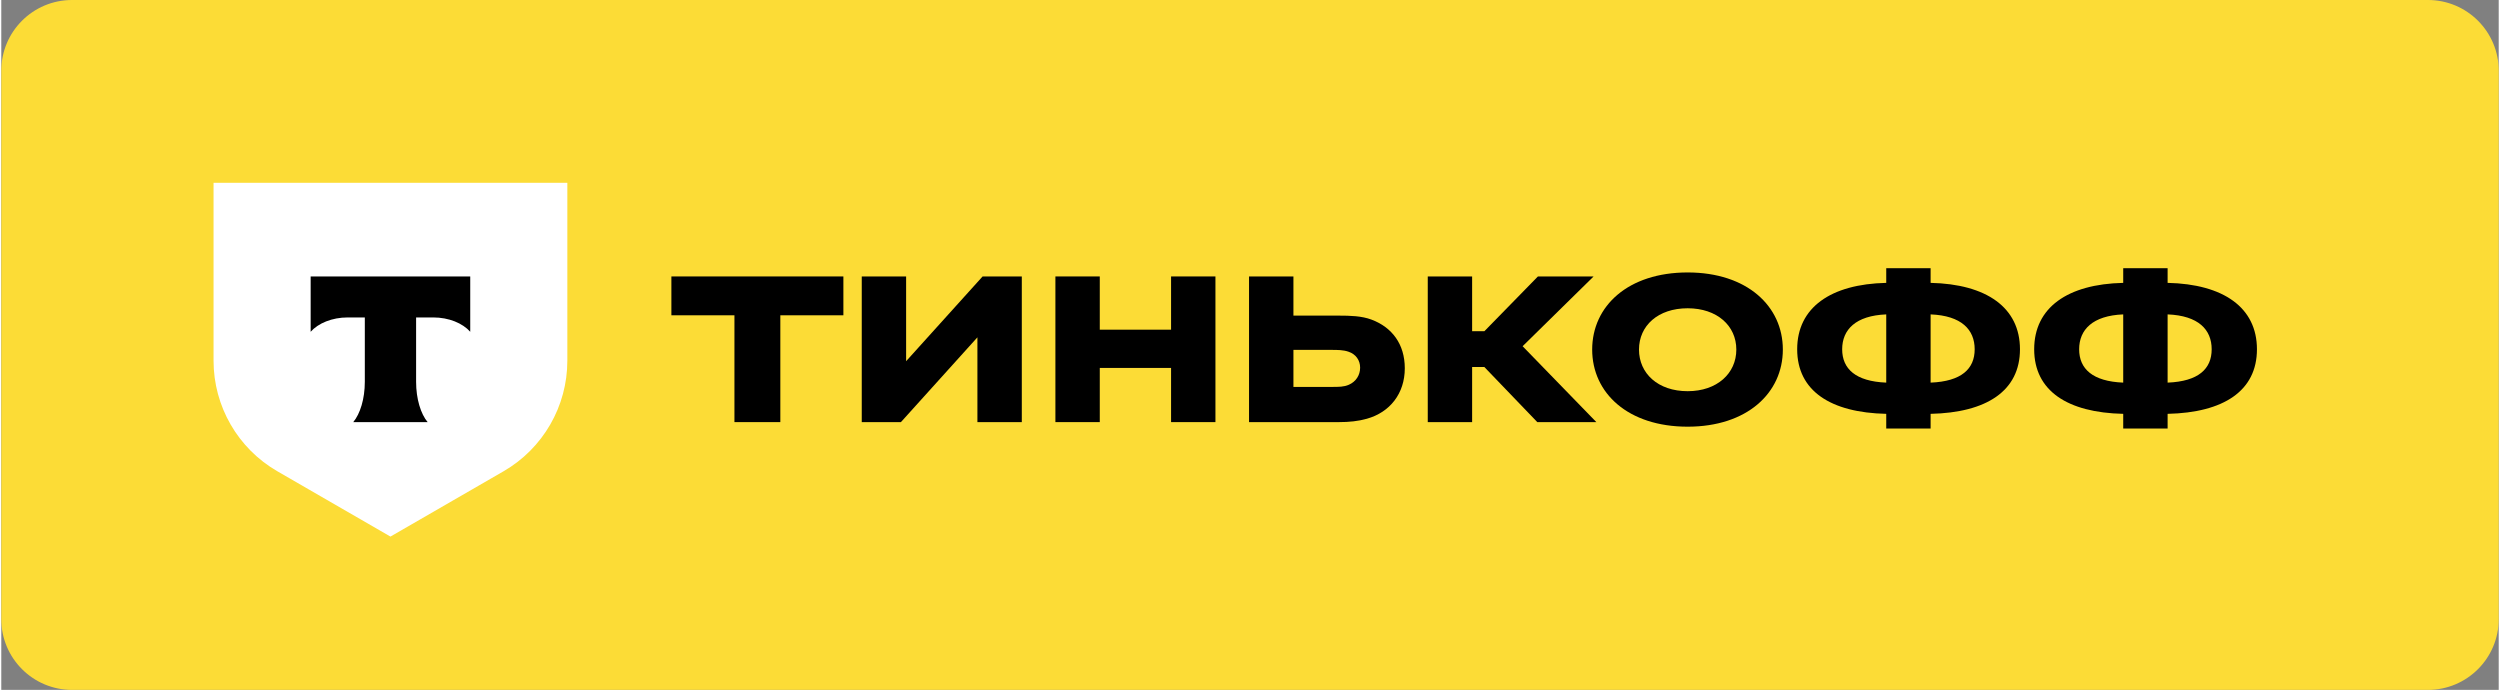 <?xml version="1.0" encoding="UTF-8"?> <svg xmlns="http://www.w3.org/2000/svg" xmlns:xlink="http://www.w3.org/1999/xlink" xml:space="preserve" width="366px" height="101px" version="1.1" style="shape-rendering:geometricPrecision; text-rendering:geometricPrecision; image-rendering:optimizeQuality; fill-rule:evenodd; clip-rule:evenodd" viewBox="0 0 999.71 276.16"><rect x="0" y="0" width="999.71" height="276.16" fill="#808080" stroke="none"/> <defs> <style type="text/css"> .fil2 {fill:black} .fil0 {fill:#FCDC36} .fil1 {fill:white} </style> </defs> <g id="Слой_x0020_1">  <path class="fil0" d="M971.38 276.16l-943.05 0c-15.65,0 -28.33,-12.69 -28.33,-28.33l0 -219.51c0,-15.64 12.68,-28.32 28.33,-28.32l943.05 0c15.65,0 28.33,12.68 28.33,28.32l0 219.51c0,15.64 -12.68,28.33 -28.33,28.33z"></path> <path class="fil1" d="M84.97 73.17l141.62 0 0 71.22c0,18.26 -9.74,35.14 -25.55,44.27l-45.26 26.13 -45.25 -26.13c-15.82,-9.13 -25.56,-26.01 -25.56,-44.27l0 -71.22z"></path> <path class="fil2" d="M123.84 110.66l0 22.15c3.03,-3.42 8.54,-5.74 14.83,-5.74l6.85 0 0 25.76c0,6.85 -1.87,12.84 -4.63,16.14l29.77 0c-2.75,-3.3 -4.61,-9.29 -4.61,-16.13l0 -25.77 6.84 0c6.3,0 11.8,2.32 14.83,5.74l0 -22.15 -63.88 0z"></path> <path class="fil2" d="M867.17 125.85l0 27.31c12.37,-0.49 17.64,-5.51 17.64,-13.35 0,-7.84 -5.27,-13.47 -17.64,-13.96zm-17.77 27.31l0 -27.31c-12.25,0.49 -17.64,6.12 -17.64,13.96 0,7.84 5.39,12.86 17.64,13.35zm17.77 -45.81l0 5.88c22.41,0.49 35.76,9.92 35.76,26.58 0,16.66 -13.35,25.36 -35.76,25.85l0 5.88 -17.77 0 0 -5.88c-22.29,-0.49 -35.64,-9.19 -35.64,-25.85 0,-16.66 13.34,-26.09 35.64,-26.58l0 -5.88 17.77 0z"></path> <path class="fil2" d="M772.3 125.85l0 27.31c12.37,-0.49 17.64,-5.51 17.64,-13.35 0,-7.84 -5.27,-13.47 -17.64,-13.96zm-17.76 27.31l0 -27.31c-12.25,0.49 -17.64,6.12 -17.64,13.96 0,7.84 5.39,12.86 17.64,13.35zm17.76 -45.81l0 5.88c22.42,0.49 35.77,9.92 35.77,26.58 0,16.66 -13.35,25.36 -35.77,25.85l0 5.88 -17.76 0 0 -5.88c-22.29,-0.49 -35.65,-9.19 -35.65,-25.85 0,-16.66 13.36,-26.09 35.65,-26.58l0 -5.88 17.76 0z"></path> <path class="fil2" d="M675.05 156.59c11.76,0 19.48,-7.1 19.48,-16.66 0,-9.55 -7.72,-16.53 -19.48,-16.53 -11.88,0 -19.48,6.98 -19.48,16.53 0,9.56 7.6,16.66 19.48,16.66zm0 -47.53c23.76,0 38.1,13.48 38.1,30.87 0,17.4 -14.34,30.87 -38.1,30.87 -23.89,0 -38.22,-13.47 -38.22,-30.87 0,-17.39 14.33,-30.87 38.22,-30.87z"></path> <polygon class="fil2" points="593.67,146.92 588.77,146.92 588.77,168.97 571.01,168.97 571.01,110.66 588.77,110.66 588.77,132.59 593.67,132.59 615.11,110.66 637.4,110.66 608.98,138.59 638.5,168.97 614.86,168.97 "></polygon> <path class="fil2" d="M532.42 140.06l-15.18 0 0 14.82 15.18 0c3.07,0 5.03,0 6.99,-0.86 2.82,-1.22 4.53,-3.8 4.53,-6.86 0,-2.94 -1.71,-5.39 -4.65,-6.37 -2.09,-0.73 -4.41,-0.73 -6.87,-0.73zm3.07 28.91l-36.02 0 0 -58.31 17.77 0 0 15.68 18.25 0c4.41,0 9.06,0.12 12.98,1.59 8.21,3.06 13.35,9.8 13.35,19.48 0,10.17 -6,17.64 -15.18,20.21 -3.44,0.98 -7.11,1.35 -11.15,1.35z"></path> <polygon class="fil2" points="468.26,147.28 439.72,147.28 439.72,168.97 421.96,168.97 421.96,110.66 439.72,110.66 439.72,131.97 468.26,131.97 468.26,110.66 486.02,110.66 486.02,168.97 468.26,168.97 "></polygon> <polygon class="fil2" points="362.2,144.59 392.82,110.66 408.51,110.66 408.51,168.97 390.74,168.97 390.74,135.03 360.12,168.97 344.44,168.97 344.44,110.66 362.2,110.66 "></polygon> <polygon class="fil2" points="311.85,168.97 293.48,168.97 293.48,126.21 268.24,126.21 268.24,110.66 337.09,110.66 337.09,126.21 311.85,126.21 "></polygon> </g> </svg> 